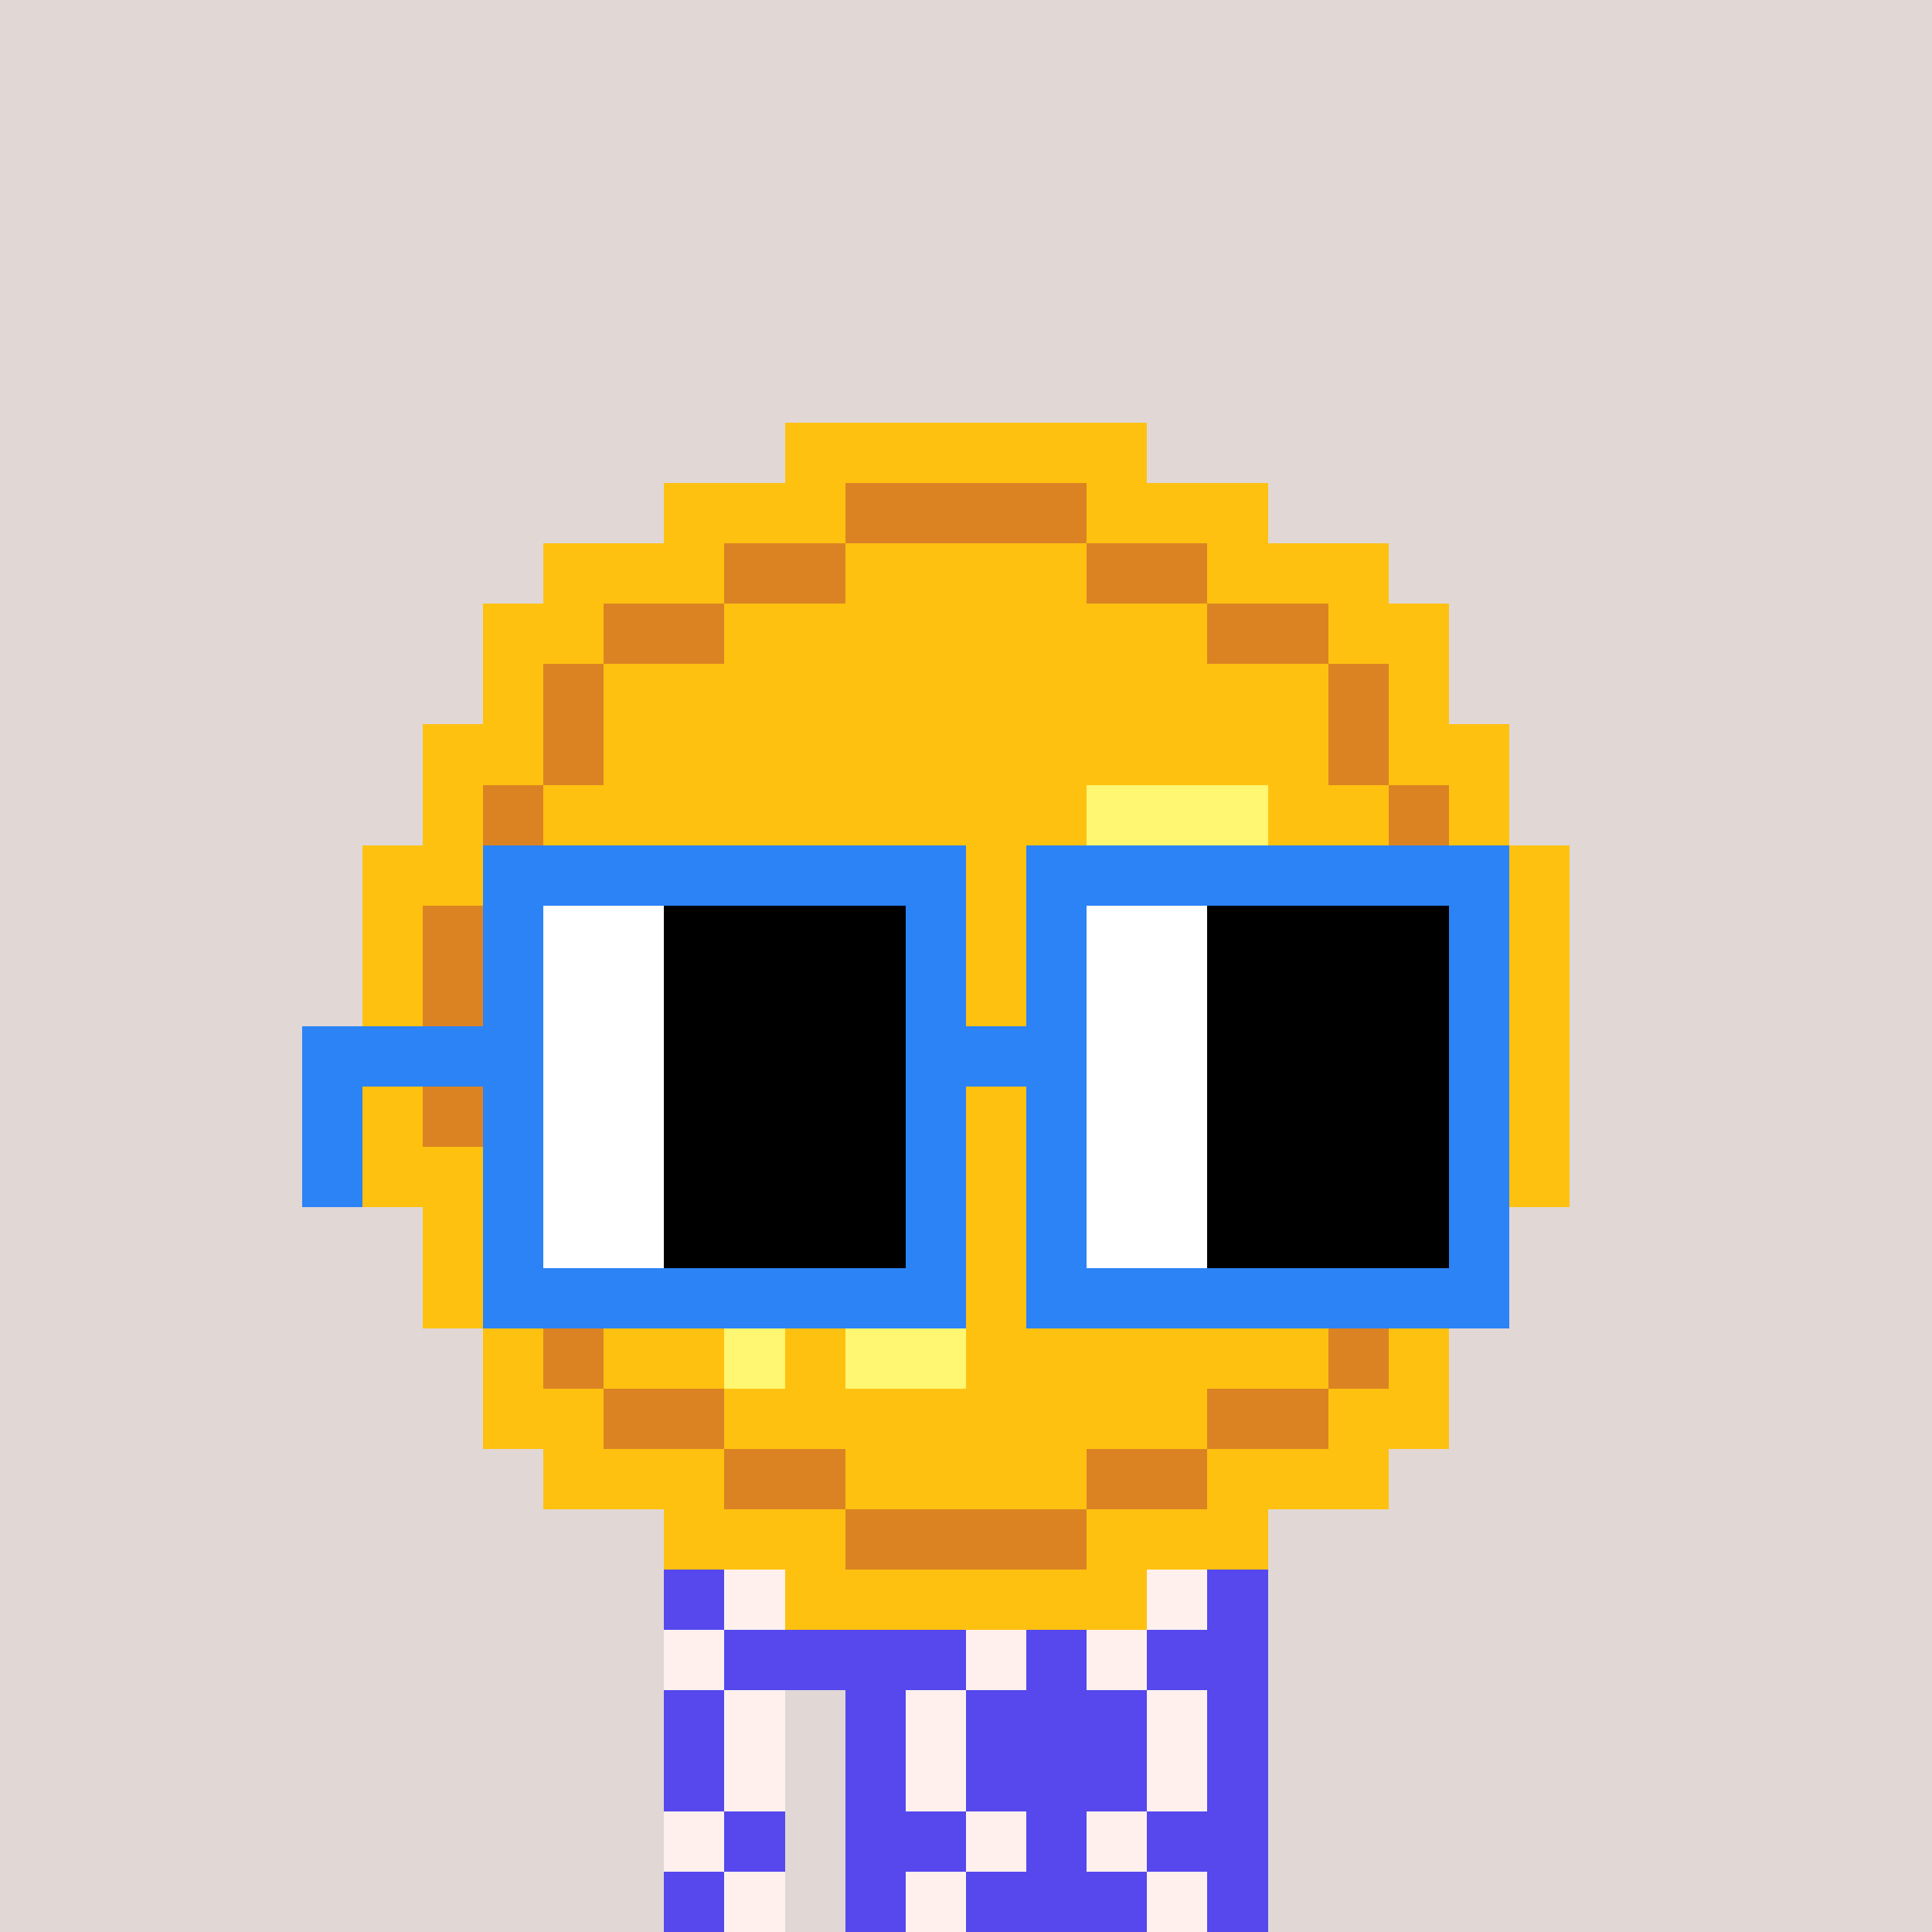 <svg width="320" height="320" viewBox="0 0 320 320" xmlns="http://www.w3.org/2000/svg" shape-rendering="crispEdges"><rect width="100%" height="100%" fill="#e1d7d5" /><rect width="100" height="10" x="110" y="260" fill="#5648ed" /><rect width="100" height="10" x="110" y="270" fill="#5648ed" /><rect width="20" height="10" x="110" y="280" fill="#5648ed" /><rect width="70" height="10" x="140" y="280" fill="#5648ed" /><rect width="20" height="10" x="110" y="290" fill="#5648ed" /><rect width="70" height="10" x="140" y="290" fill="#5648ed" /><rect width="20" height="10" x="110" y="300" fill="#5648ed" /><rect width="70" height="10" x="140" y="300" fill="#5648ed" /><rect width="20" height="10" x="110" y="310" fill="#5648ed" /><rect width="70" height="10" x="140" y="310" fill="#5648ed" /><rect width="10" height="10" x="120" y="260" fill="#fff0ee" /><rect width="10" height="10" x="150" y="260" fill="#fff0ee" /><rect width="10" height="10" x="190" y="260" fill="#fff0ee" /><rect width="10" height="10" x="110" y="270" fill="#fff0ee" /><rect width="10" height="10" x="160" y="270" fill="#fff0ee" /><rect width="10" height="10" x="180" y="270" fill="#fff0ee" /><rect width="10" height="10" x="120" y="280" fill="#fff0ee" /><rect width="10" height="10" x="150" y="280" fill="#fff0ee" /><rect width="10" height="10" x="190" y="280" fill="#fff0ee" /><rect width="10" height="10" x="120" y="290" fill="#fff0ee" /><rect width="10" height="10" x="150" y="290" fill="#fff0ee" /><rect width="10" height="10" x="190" y="290" fill="#fff0ee" /><rect width="10" height="10" x="110" y="300" fill="#fff0ee" /><rect width="10" height="10" x="160" y="300" fill="#fff0ee" /><rect width="10" height="10" x="180" y="300" fill="#fff0ee" /><rect width="10" height="10" x="120" y="310" fill="#fff0ee" /><rect width="10" height="10" x="150" y="310" fill="#fff0ee" /><rect width="10" height="10" x="190" y="310" fill="#fff0ee" /><rect width="60" height="10" x="130" y="70" fill="#ffc110" /><rect width="30" height="10" x="110" y="80" fill="#ffc110" /><rect width="40" height="10" x="140" y="80" fill="#db8323" /><rect width="30" height="10" x="180" y="80" fill="#ffc110" /><rect width="30" height="10" x="90" y="90" fill="#ffc110" /><rect width="20" height="10" x="120" y="90" fill="#db8323" /><rect width="40" height="10" x="140" y="90" fill="#ffc110" /><rect width="20" height="10" x="180" y="90" fill="#db8323" /><rect width="30" height="10" x="200" y="90" fill="#ffc110" /><rect width="20" height="10" x="80" y="100" fill="#ffc110" /><rect width="20" height="10" x="100" y="100" fill="#db8323" /><rect width="80" height="10" x="120" y="100" fill="#ffc110" /><rect width="20" height="10" x="200" y="100" fill="#db8323" /><rect width="20" height="10" x="220" y="100" fill="#ffc110" /><rect width="10" height="10" x="80" y="110" fill="#ffc110" /><rect width="10" height="10" x="90" y="110" fill="#db8323" /><rect width="120" height="10" x="100" y="110" fill="#ffc110" /><rect width="10" height="10" x="220" y="110" fill="#db8323" /><rect width="10" height="10" x="230" y="110" fill="#ffc110" /><rect width="20" height="10" x="70" y="120" fill="#ffc110" /><rect width="10" height="10" x="90" y="120" fill="#db8323" /><rect width="120" height="10" x="100" y="120" fill="#ffc110" /><rect width="10" height="10" x="220" y="120" fill="#db8323" /><rect width="20" height="10" x="230" y="120" fill="#ffc110" /><rect width="10" height="10" x="70" y="130" fill="#ffc110" /><rect width="10" height="10" x="80" y="130" fill="#db8323" /><rect width="90" height="10" x="90" y="130" fill="#ffc110" /><rect width="30" height="10" x="180" y="130" fill="#fff671" /><rect width="20" height="10" x="210" y="130" fill="#ffc110" /><rect width="10" height="10" x="230" y="130" fill="#db8323" /><rect width="10" height="10" x="240" y="130" fill="#ffc110" /><rect width="20" height="10" x="60" y="140" fill="#ffc110" /><rect width="10" height="10" x="80" y="140" fill="#db8323" /><rect width="30" height="10" x="90" y="140" fill="#ffc110" /><rect width="30" height="10" x="120" y="140" fill="#fff671" /><rect width="80" height="10" x="150" y="140" fill="#ffc110" /><rect width="10" height="10" x="230" y="140" fill="#db8323" /><rect width="20" height="10" x="240" y="140" fill="#ffc110" /><rect width="10" height="10" x="60" y="150" fill="#ffc110" /><rect width="10" height="10" x="70" y="150" fill="#db8323" /><rect width="160" height="10" x="80" y="150" fill="#ffc110" /><rect width="10" height="10" x="240" y="150" fill="#db8323" /><rect width="10" height="10" x="250" y="150" fill="#ffc110" /><rect width="10" height="10" x="60" y="160" fill="#ffc110" /><rect width="10" height="10" x="70" y="160" fill="#db8323" /><rect width="160" height="10" x="80" y="160" fill="#ffc110" /><rect width="10" height="10" x="240" y="160" fill="#db8323" /><rect width="10" height="10" x="250" y="160" fill="#ffc110" /><rect width="10" height="10" x="60" y="170" fill="#ffc110" /><rect width="10" height="10" x="70" y="170" fill="#db8323" /><rect width="160" height="10" x="80" y="170" fill="#ffc110" /><rect width="10" height="10" x="240" y="170" fill="#db8323" /><rect width="10" height="10" x="250" y="170" fill="#ffc110" /><rect width="10" height="10" x="60" y="180" fill="#ffc110" /><rect width="10" height="10" x="70" y="180" fill="#db8323" /><rect width="160" height="10" x="80" y="180" fill="#ffc110" /><rect width="10" height="10" x="240" y="180" fill="#db8323" /><rect width="10" height="10" x="250" y="180" fill="#ffc110" /><rect width="20" height="10" x="60" y="190" fill="#ffc110" /><rect width="10" height="10" x="80" y="190" fill="#db8323" /><rect width="170" height="10" x="90" y="190" fill="#ffc110" /><rect width="10" height="10" x="70" y="200" fill="#ffc110" /><rect width="10" height="10" x="80" y="200" fill="#db8323" /><rect width="160" height="10" x="90" y="200" fill="#ffc110" /><rect width="20" height="10" x="70" y="210" fill="#ffc110" /><rect width="10" height="10" x="90" y="210" fill="#db8323" /><rect width="150" height="10" x="100" y="210" fill="#ffc110" /><rect width="10" height="10" x="80" y="220" fill="#ffc110" /><rect width="10" height="10" x="90" y="220" fill="#db8323" /><rect width="20" height="10" x="100" y="220" fill="#ffc110" /><rect width="10" height="10" x="120" y="220" fill="#fff671" /><rect width="10" height="10" x="130" y="220" fill="#ffc110" /><rect width="20" height="10" x="140" y="220" fill="#fff671" /><rect width="60" height="10" x="160" y="220" fill="#ffc110" /><rect width="10" height="10" x="220" y="220" fill="#db8323" /><rect width="10" height="10" x="230" y="220" fill="#ffc110" /><rect width="20" height="10" x="80" y="230" fill="#ffc110" /><rect width="20" height="10" x="100" y="230" fill="#db8323" /><rect width="80" height="10" x="120" y="230" fill="#ffc110" /><rect width="20" height="10" x="200" y="230" fill="#db8323" /><rect width="20" height="10" x="220" y="230" fill="#ffc110" /><rect width="30" height="10" x="90" y="240" fill="#ffc110" /><rect width="20" height="10" x="120" y="240" fill="#db8323" /><rect width="40" height="10" x="140" y="240" fill="#ffc110" /><rect width="20" height="10" x="180" y="240" fill="#db8323" /><rect width="30" height="10" x="200" y="240" fill="#ffc110" /><rect width="30" height="10" x="110" y="250" fill="#ffc110" /><rect width="40" height="10" x="140" y="250" fill="#db8323" /><rect width="30" height="10" x="180" y="250" fill="#ffc110" /><rect width="60" height="10" x="130" y="260" fill="#ffc110" /><rect width="80" height="10" x="80" y="140" fill="#2b83f6" /><rect width="80" height="10" x="170" y="140" fill="#2b83f6" /><rect width="10" height="10" x="80" y="150" fill="#2b83f6" /><rect width="20" height="10" x="90" y="150" fill="#ffffff" /><rect width="40" height="10" x="110" y="150" fill="#000000" /><rect width="10" height="10" x="150" y="150" fill="#2b83f6" /><rect width="10" height="10" x="170" y="150" fill="#2b83f6" /><rect width="20" height="10" x="180" y="150" fill="#ffffff" /><rect width="40" height="10" x="200" y="150" fill="#000000" /><rect width="10" height="10" x="240" y="150" fill="#2b83f6" /><rect width="10" height="10" x="80" y="160" fill="#2b83f6" /><rect width="20" height="10" x="90" y="160" fill="#ffffff" /><rect width="40" height="10" x="110" y="160" fill="#000000" /><rect width="10" height="10" x="150" y="160" fill="#2b83f6" /><rect width="10" height="10" x="170" y="160" fill="#2b83f6" /><rect width="20" height="10" x="180" y="160" fill="#ffffff" /><rect width="40" height="10" x="200" y="160" fill="#000000" /><rect width="10" height="10" x="240" y="160" fill="#2b83f6" /><rect width="40" height="10" x="50" y="170" fill="#2b83f6" /><rect width="20" height="10" x="90" y="170" fill="#ffffff" /><rect width="40" height="10" x="110" y="170" fill="#000000" /><rect width="30" height="10" x="150" y="170" fill="#2b83f6" /><rect width="20" height="10" x="180" y="170" fill="#ffffff" /><rect width="40" height="10" x="200" y="170" fill="#000000" /><rect width="10" height="10" x="240" y="170" fill="#2b83f6" /><rect width="10" height="10" x="50" y="180" fill="#2b83f6" /><rect width="10" height="10" x="80" y="180" fill="#2b83f6" /><rect width="20" height="10" x="90" y="180" fill="#ffffff" /><rect width="40" height="10" x="110" y="180" fill="#000000" /><rect width="10" height="10" x="150" y="180" fill="#2b83f6" /><rect width="10" height="10" x="170" y="180" fill="#2b83f6" /><rect width="20" height="10" x="180" y="180" fill="#ffffff" /><rect width="40" height="10" x="200" y="180" fill="#000000" /><rect width="10" height="10" x="240" y="180" fill="#2b83f6" /><rect width="10" height="10" x="50" y="190" fill="#2b83f6" /><rect width="10" height="10" x="80" y="190" fill="#2b83f6" /><rect width="20" height="10" x="90" y="190" fill="#ffffff" /><rect width="40" height="10" x="110" y="190" fill="#000000" /><rect width="10" height="10" x="150" y="190" fill="#2b83f6" /><rect width="10" height="10" x="170" y="190" fill="#2b83f6" /><rect width="20" height="10" x="180" y="190" fill="#ffffff" /><rect width="40" height="10" x="200" y="190" fill="#000000" /><rect width="10" height="10" x="240" y="190" fill="#2b83f6" /><rect width="10" height="10" x="80" y="200" fill="#2b83f6" /><rect width="20" height="10" x="90" y="200" fill="#ffffff" /><rect width="40" height="10" x="110" y="200" fill="#000000" /><rect width="10" height="10" x="150" y="200" fill="#2b83f6" /><rect width="10" height="10" x="170" y="200" fill="#2b83f6" /><rect width="20" height="10" x="180" y="200" fill="#ffffff" /><rect width="40" height="10" x="200" y="200" fill="#000000" /><rect width="10" height="10" x="240" y="200" fill="#2b83f6" /><rect width="80" height="10" x="80" y="210" fill="#2b83f6" /><rect width="80" height="10" x="170" y="210" fill="#2b83f6" /></svg>